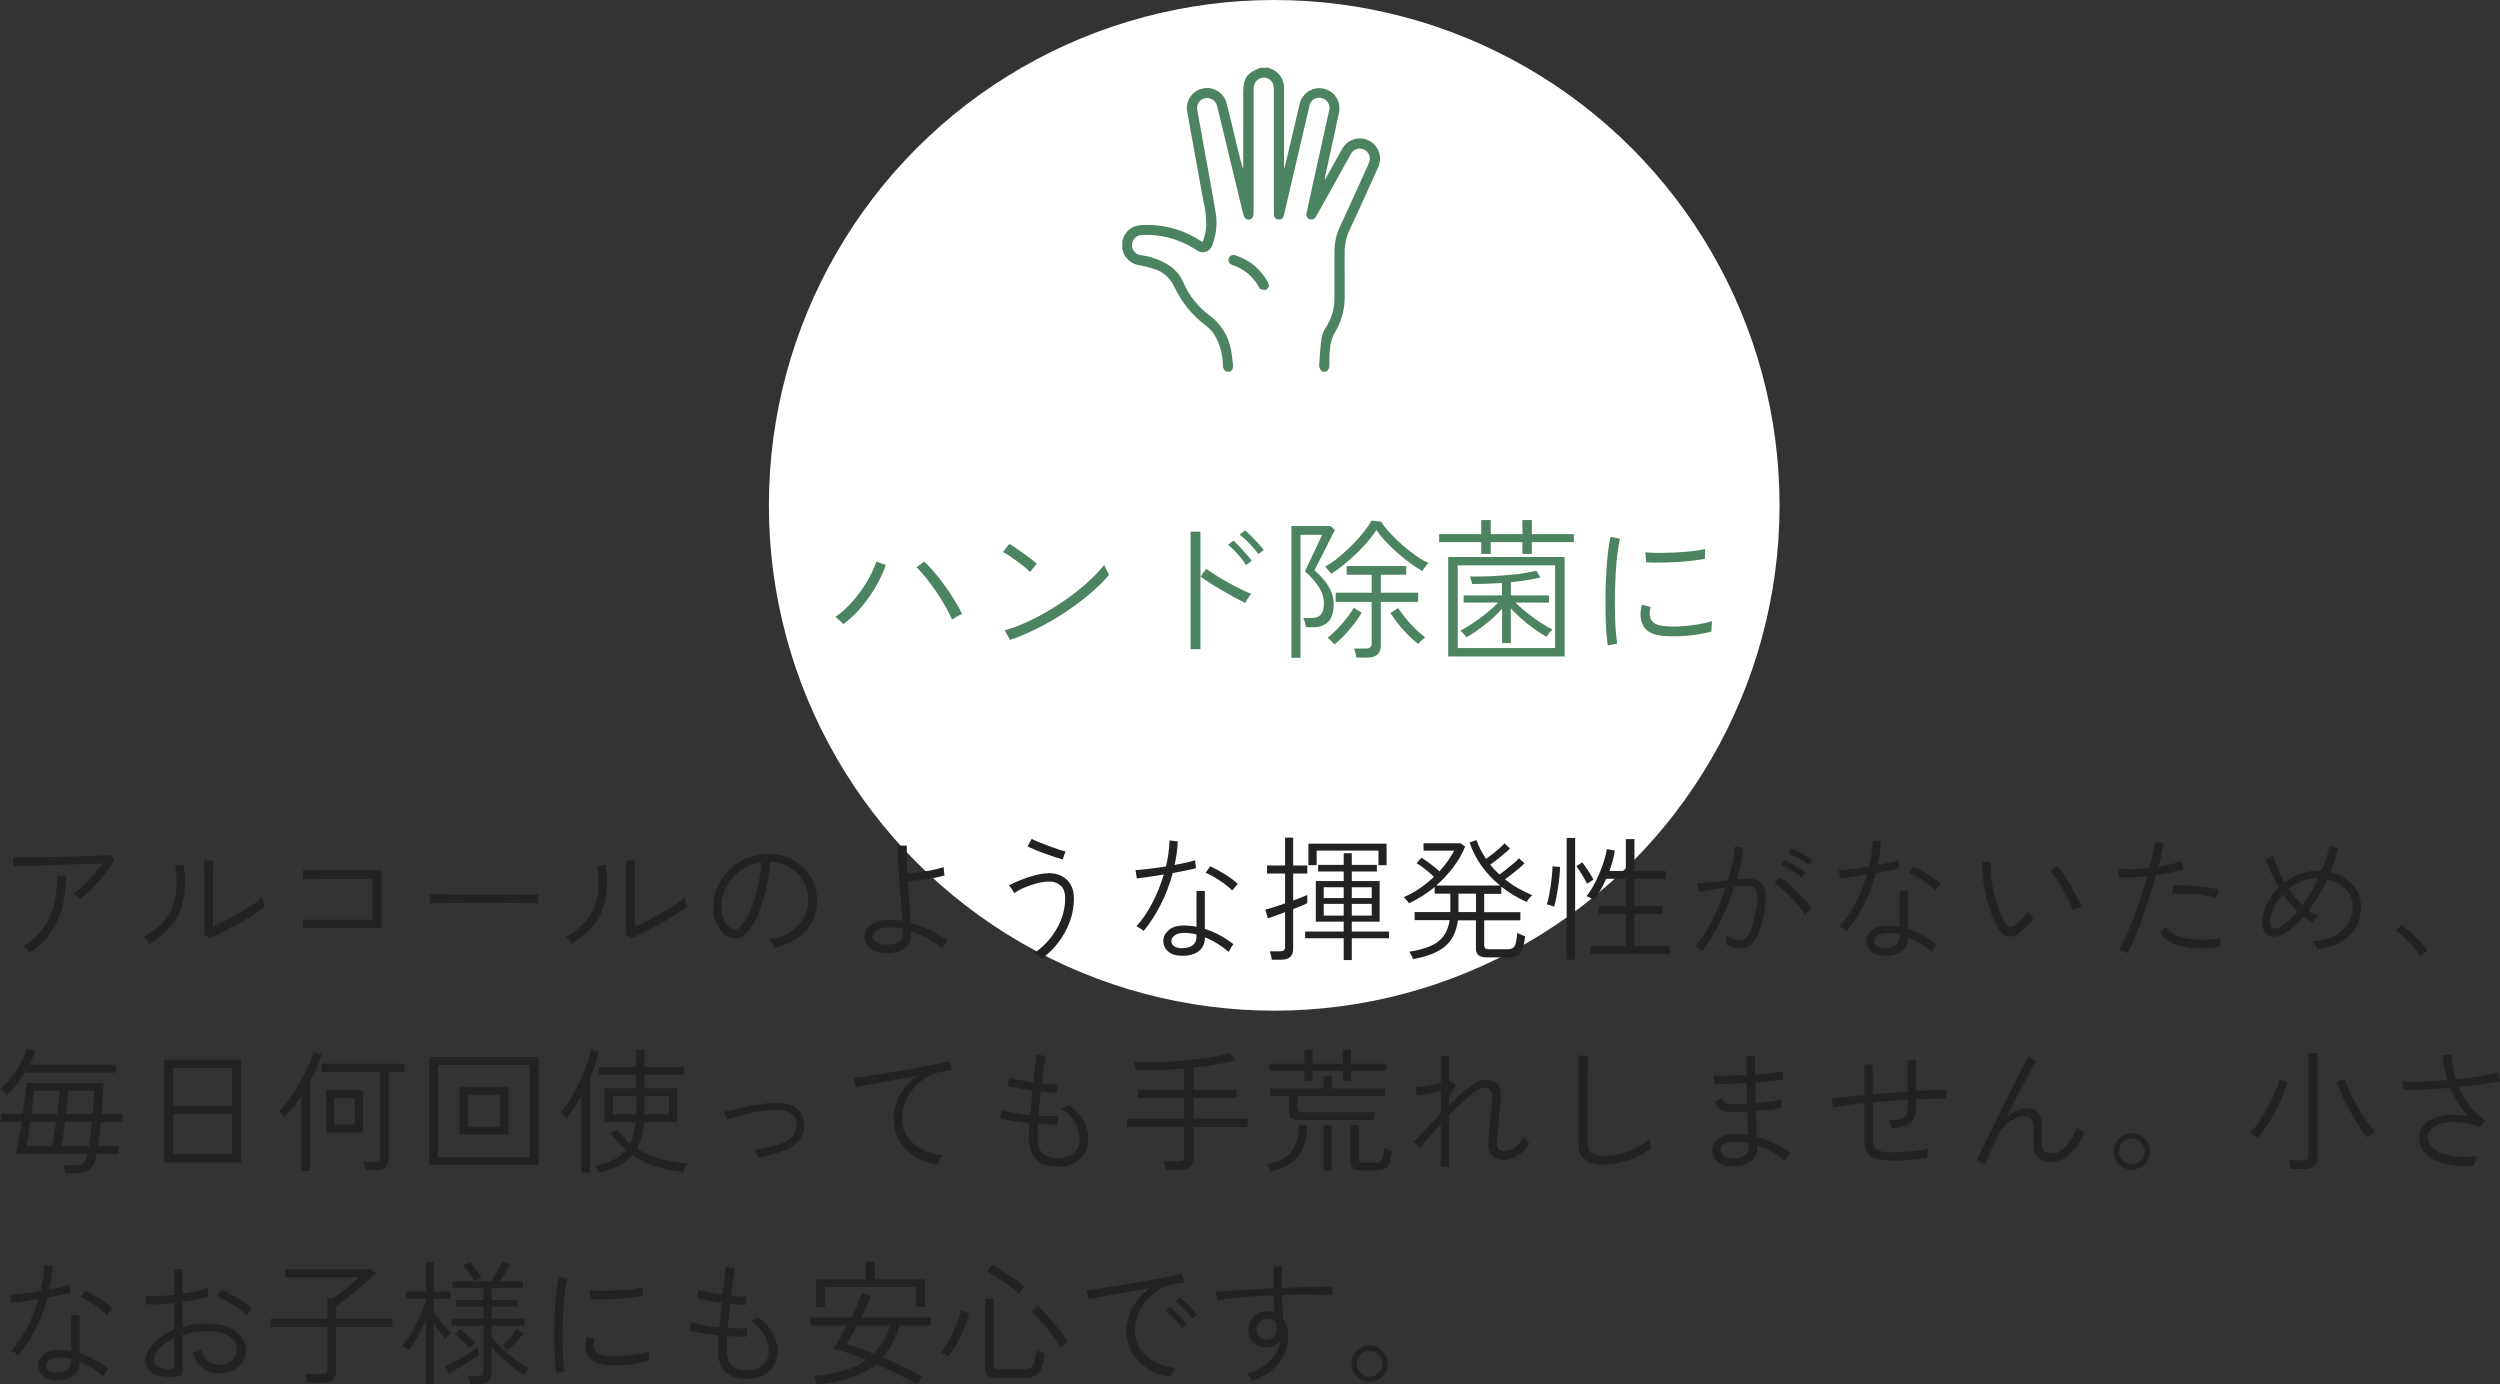 <svg xmlns="http://www.w3.org/2000/svg" xmlns:xlink="http://www.w3.org/1999/xlink" id="_&#x30EC;&#x30A4;&#x30E4;&#x30FC;_2" data-name="&#x30EC;&#x30A4;&#x30E4;&#x30FC; 2" viewBox="0 0 296.83 164.37"><rect x="0" y="0" width="296.83" height="164.37" fill="#333333" stroke="none"/><defs><style>      .cls-1, .cls-2, .cls-3 {        fill: none;      }      .cls-2 {        isolation: isolate;      }      .cls-4 {        fill: #fff;      }      .cls-5 {        fill: #222;      }      .cls-6 {        fill: #4c8361;      }      .cls-3 {        clip-path: url(#clippath);      }    </style><clipPath id="clippath"><rect class="cls-1" x="133.25" y="8" width="30.61" height="36.12"></rect></clipPath></defs><g id="right3"><circle id="_&#x6955;&#x5186;&#x5F62;_300" data-name="&#x6955;&#x5186;&#x5F62; 300" class="cls-4" cx="151.29" cy="60" r="60"></circle><g class="cls-3"><g id="_&#x30B0;&#x30EB;&#x30FC;&#x30D7;_1754" data-name="&#x30B0;&#x30EB;&#x30FC;&#x30D7; 1754"><path id="_&#x30D1;&#x30B9;_17027" data-name="&#x30D1;&#x30B9; 17027" class="cls-6" d="m150.44,8c.16.06.33.11.49.17.98.39,1.6,1.37,1.53,2.43v9.3h.07c.17-.71.34-1.43.51-2.16.42-1.8.84-3.61,1.27-5.41.25-1.1,1.23-1.87,2.35-1.86,1.11,0,2.08.76,2.31,1.85.08.37.08.75,0,1.11-.54,2.55-1.1,5.09-1.66,7.64-.03.09-.02.19,0,.28.14-.25.29-.5.43-.76.53-.95,1.06-1.91,1.59-2.86.6-1.16,2.02-1.63,3.19-1.05,1.17.59,1.66,2,1.11,3.19-1.11,2.48-2.24,4.96-3.39,7.43-.4.84-.6,1.76-.59,2.69.02,1.67-.01,3.34.01,5.01.05,1.64-.39,3.26-1.27,4.65-.28.57-.44,1.18-.48,1.81-.07.61-.09,1.22-.07,1.83.04.33-.11.65-.38.84h-.42c-.29-.17-.45-.5-.41-.83.08-1.05.13-2.11.28-3.15.09-.46.26-.9.53-1.29.65-1.01,1-2.19,1-3.4,0-1.86.01-3.72,0-5.57,0-1.05.22-2.08.68-3.03,1.12-2.4,2.2-4.82,3.3-7.24.07-.15.13-.3.18-.46.16-.59-.15-1.21-.72-1.44-.58-.22-1.23.03-1.5.58-.56.99-1.11,1.99-1.66,2.99-.78,1.4-1.55,2.79-2.33,4.18-.05.08-.09.17-.14.25-.13.28-.45.41-.74.3-.3-.09-.47-.41-.38-.71.14-.7.3-1.4.45-2.1.73-3.33,1.47-6.67,2.21-10,.22-.63-.11-1.32-.75-1.54s-1.32.11-1.54.75c-.03.09-.05.19-.06.29-.99,4.24-1.98,8.48-2.97,12.72-.02.12-.06.23-.11.33-.11.23-.37.36-.62.3-.26-.03-.46-.24-.48-.5-.01-.14-.02-.28-.01-.42v-14.42c0-.24-.02-.47-.08-.7-.17-.51-.66-.84-1.2-.8-.54.05-.99.45-1.09.99-.03.21-.04.42-.04.63v14.32c0,.61-.16.88-.55.91-.36.03-.57-.18-.71-.76-1-4.16-2-8.33-3.01-12.49-.02-.1-.05-.21-.08-.31-.17-.6-.78-.97-1.39-.85-.64.11-1.06.72-.95,1.36,0,0,0,.02,0,.03.48,2.69.98,5.38,1.46,8.07.26,1.44.54,2.89.76,4.34.17,1.28,0,2.58-.48,3.77-.25.6-.94.88-1.54.63-.09-.04-.18-.09-.26-.15-1.08-.72-2.27-1.24-3.53-1.54-.95-.23-1.93-.32-2.9-.27-.67-.03-1.23.49-1.26,1.15-.03.67.49,1.23,1.15,1.26,1.08.15,2.13.51,3.06,1.08.83.48,1.48,1.21,1.87,2.09.67,1.59,1.77,2.97,3.16,3.99,1.33.99,2.24,2.46,2.52,4.09.12.56.15,1.14.23,1.71.07.34-.07.69-.36.88h-.42c-.28-.18-.44-.49-.42-.83-.01-1.23-.34-2.43-.95-3.49-.26-.42-.58-.79-.97-1.1-1.7-1.25-3.05-2.92-3.92-4.84-.5-.99-1.4-1.72-2.47-2-.54-.18-1.1-.32-1.66-.41-1.21-.2-2.08-1.29-2-2.51.05-1.19.99-2.15,2.17-2.24,2.49-.18,4.97.46,7.07,1.81l.27.17s.04.01.06.01c.25-.63.4-1.29.43-1.97,0-1.06-.13-2.11-.39-3.14-.62-3.47-1.26-6.93-1.88-10.39-.21-1.3.67-2.53,1.98-2.74,1.21-.2,2.36.55,2.69,1.72.47,1.82.89,3.65,1.33,5.47.19.8.39,1.61.66,2.41v-9.04c0-1.76.41-2.37,2.02-2.99h.77Z"></path><path id="_&#x30D1;&#x30B9;_17028" data-name="&#x30D1;&#x30B9; 17028" class="cls-6" d="m150.7,33.99c-.13.13-.25.38-.44.43-.22.02-.44-.03-.64-.13-.07-.02-.11-.15-.16-.23-.66-1.22-1.77-2.14-3.09-2.58-.47-.16-.65-.57-.42-.93.14-.24.45-.35.71-.24,1.69.52,3.11,1.7,3.91,3.28.05.13.09.26.12.4"></path></g></g><g id="_&#x30CF;&#x30F3;&#x30C9;&#x9664;&#x83CC;&#x306B;" data-name="&#x30CF;&#x30F3;&#x30C9;&#x9664;&#x83CC;&#x306B;" class="cls-2"><g class="cls-2"><path class="cls-6" d="m100.14,74.11c-.05-.06-.14-.15-.26-.26-.13-.11-.25-.23-.39-.35-.13-.12-.23-.2-.31-.25.76-.52,1.46-1.15,2.11-1.91.65-.76,1.22-1.54,1.7-2.37.48-.82.83-1.59,1.06-2.29l1.13.41c-.3.85-.7,1.71-1.2,2.57-.5.86-1.07,1.67-1.72,2.44-.65.77-1.36,1.44-2.14,2.02Zm12.89-.56c-.19-.46-.45-.97-.77-1.54-.32-.57-.69-1.15-1.09-1.74-.4-.59-.81-1.14-1.21-1.65-.41-.51-.79-.93-1.13-1.27l.9-.68c.38.36.79.79,1.22,1.29.43.5.84,1.03,1.25,1.6.41.57.79,1.14,1.13,1.71.35.57.65,1.11.9,1.61-.06.02-.17.08-.33.17-.16.09-.32.18-.49.28-.16.1-.29.17-.37.22Z"></path><path class="cls-6" d="m122.3,67.92c-.12-.13-.32-.31-.59-.54-.28-.23-.58-.47-.92-.72-.34-.25-.66-.48-.96-.68-.31-.2-.56-.35-.75-.43l.76-.97c.2.11.46.27.77.49.31.22.64.44.97.68.34.24.64.47.92.68.28.22.47.38.59.5l-.79.99Zm-2.38,8.05l-.63-1.13c.85-.24,1.74-.57,2.65-.99.92-.42,1.83-.9,2.73-1.44.9-.54,1.76-1.11,2.57-1.72.82-.61,1.55-1.22,2.21-1.84.66-.62,1.21-1.22,1.66-1.78.02.06.07.17.15.34.08.17.16.33.25.5s.15.27.17.33c-.56.7-1.29,1.42-2.18,2.18-.89.76-1.87,1.49-2.93,2.21-1.07.71-2.18,1.36-3.32,1.94-1.15.58-2.26,1.05-3.34,1.41Z"></path><path class="cls-6" d="m141.36,77.08v-13.95h1.17v13.95h-1.17Zm6.48-5.49c-.35-.17-.76-.38-1.24-.64-.48-.26-.98-.54-1.49-.84-.52-.3-1-.6-1.45-.89-.45-.29-.82-.55-1.11-.76l.67-.92c.3.22.67.46,1.12.75.44.28.92.57,1.43.85.51.29,1.01.55,1.49.79.49.24.92.43,1.29.58-.05.05-.12.15-.23.3-.1.15-.2.3-.29.45-.09.15-.15.26-.19.33Zm.11-4.5c-.16-.25-.36-.53-.61-.84s-.51-.6-.78-.88-.52-.51-.75-.69l.63-.49c.2.17.45.4.73.7.28.3.56.61.83.92.27.31.48.57.62.77l-.67.5Zm1.46-1.28c-.16-.24-.37-.51-.63-.81s-.54-.58-.82-.85c-.28-.27-.54-.49-.77-.66l.61-.52c.2.16.45.38.75.67.29.29.58.59.86.9.28.31.5.56.64.76l-.65.5Z"></path><path class="cls-6" d="m153.33,78.08v-15.62h4.64l.52.45c-.02.07-.12.27-.29.59s-.36.71-.58,1.16c-.22.45-.45.9-.67,1.34-.23.44-.43.83-.59,1.14-.17.32-.26.51-.29.57.37.32.73.69,1.08,1.1s.64.85.86,1.34c.23.49.34,1.01.34,1.58,0,.98-.22,1.69-.66,2.11s-1.01.63-1.72.63h-.92c-.01-.18-.05-.38-.12-.59s-.13-.38-.19-.5h1.04c.42,0,.76-.13,1.02-.38.26-.25.39-.71.39-1.37,0-.7-.22-1.36-.65-2-.43-.64-.97-1.24-1.6-1.8.02-.04.1-.2.23-.49.13-.29.3-.64.5-1.04.2-.41.39-.82.58-1.23.19-.41.36-.77.49-1.06.14-.29.21-.46.23-.51h-2.56v14.6h-1.1Zm4.72-9.97s-.09-.13-.2-.25-.21-.24-.31-.36c-.1-.12-.17-.2-.21-.23.52-.28,1.06-.64,1.62-1.11s1.11-.96,1.63-1.49.98-1.05,1.38-1.56.69-.94.88-1.3l1.15.14c.23.37.56.8,1.01,1.29.44.49.94.97,1.48,1.45.55.48,1.09.91,1.65,1.3.55.38,1.04.67,1.48.85-.05.04-.13.12-.24.26-.11.14-.22.28-.31.41-.1.14-.16.24-.18.3-.5-.29-1.02-.63-1.56-1.03-.53-.4-1.05-.82-1.56-1.28s-.96-.91-1.37-1.35c-.41-.44-.73-.85-.97-1.22-.25.41-.58.86-1,1.34-.41.49-.87.97-1.37,1.45-.5.48-1.01.93-1.52,1.35-.52.42-1.01.77-1.48,1.04Zm.4,8.39c-.05-.06-.13-.14-.24-.25-.11-.11-.23-.22-.34-.32-.11-.11-.2-.17-.26-.2.4-.3.79-.66,1.2-1.08.4-.42.77-.85,1.12-1.3.34-.44.61-.84.82-1.19l.92.59c-.26.46-.58.92-.94,1.38s-.74.9-1.12,1.31c-.39.41-.77.76-1.14,1.06Zm2.59,1.58c-.01-.16-.05-.34-.11-.57-.06-.22-.11-.39-.16-.51h1.39c.25,0,.43-.05.54-.14s.16-.26.16-.49v-4.91h-4.27v-1.08h4.27v-2.14h-2.97v-1.03h7.07v1.03h-3.01v2.14h4.43v1.08h-4.43v5.18c0,.96-.54,1.44-1.62,1.44h-1.3Zm7.34-1.62c-.37-.29-.76-.63-1.16-1.03-.4-.4-.79-.83-1.16-1.29-.37-.46-.7-.92-.97-1.36l.92-.59c.22.35.5.74.85,1.17.35.43.73.85,1.14,1.26.41.41.82.76,1.21,1.04-.05.04-.13.11-.24.22-.11.11-.23.22-.34.32-.11.11-.2.19-.24.25Z"></path><path class="cls-6" d="m175.87,65.77v-1.4h-5v-.95h5v-1.67h1.13v1.67h3.76v-1.67h1.12v1.67h4.99v.95h-4.99v1.4h-1.12v-1.4h-3.76v1.4h-1.13Zm-3.92,12.17v-11.81h13.82v11.81h-13.82Zm1.13-.99h11.56v-9.83h-11.56v9.83Zm5.27-.59v-4.09c-.55.62-1.21,1.24-1.98,1.85-.77.61-1.52,1.13-2.25,1.55-.02-.05-.09-.13-.19-.24-.1-.11-.2-.23-.31-.34-.1-.11-.18-.19-.23-.22.47-.23.98-.53,1.53-.9.55-.37,1.09-.77,1.62-1.21.53-.43.97-.83,1.33-1.21h-4.09v-.86h4.55v-1.48c-.59.05-1.18.08-1.77.1-.59.02-1.19.03-1.77.03,0-.05-.02-.13-.06-.26-.04-.13-.08-.25-.12-.39s-.06-.22-.07-.25c.9.02,1.83.01,2.79-.04s1.88-.13,2.76-.23,1.66-.25,2.33-.41l.47.81c-.52.12-1.07.23-1.66.32-.59.1-1.2.17-1.84.23v1.57h4.52v.86h-3.98c.37.37.81.76,1.32,1.17.51.41,1.04.79,1.58,1.15s1.04.65,1.49.88c-.05.04-.12.12-.23.24-.1.13-.2.25-.3.37s-.16.2-.18.25c-.73-.42-1.48-.93-2.24-1.54-.76-.61-1.42-1.22-1.99-1.84v4.12h-1.06Z"></path><path class="cls-6" d="m190.9,76.63c-.07-.43-.13-.98-.18-1.65s-.08-1.4-.09-2.21c-.01-.8,0-1.63,0-2.49.02-.86.05-1.7.1-2.51.05-.82.11-1.57.2-2.27.08-.7.18-1.28.29-1.76l1.12.23c-.11.43-.2.98-.29,1.66s-.15,1.41-.2,2.21c-.05.8-.08,1.62-.1,2.46s-.02,1.65,0,2.43c.01.78.04,1.49.09,2.13.05.64.11,1.16.18,1.56l-1.12.22Zm6.53-1.13c-.62-.06-1.14-.2-1.54-.42-.4-.22-.69-.54-.85-.95-.31-.6-.34-1.38-.09-2.34l1.04.29c-.1.32-.14.61-.12.86s.08.48.19.68c.25.41.77.65,1.57.72.55.06,1.18.07,1.87.03.7-.04,1.38-.12,2.06-.23.68-.11,1.25-.24,1.72-.4-.01.06-.02.18-.04.35-.01.17-.02.35-.03.52,0,.17,0,.3,0,.37-.96.26-1.96.43-3,.51s-1.96.08-2.78,0Zm-1.98-8.73l-.09-1.19c.43.05.95.07,1.57.07s1.26-.02,1.94-.05,1.33-.09,1.96-.15c.63-.07,1.17-.15,1.63-.26l-.04,1.17c-.46.08-.99.16-1.61.23-.62.07-1.25.12-1.91.15-.65.04-1.28.06-1.89.06s-1.12,0-1.56-.03Z"></path></g></g><g><path class="cls-5" d="m9.5,106.77c-.07-.12-.19-.25-.34-.38s-.3-.25-.42-.32c.36-.25.75-.57,1.18-.97s.83-.83,1.23-1.28c.4-.45.74-.88,1.03-1.29-.42.01-.94.02-1.56.04-.62.02-1.3.04-2.02.06-.73.03-1.46.05-2.19.07-.74.02-1.43.04-2.1.06-.66.02-1.23.04-1.71.06s-.83.03-1.04.04l-.03-1.09c.3.01.75.02,1.36.02s1.3,0,2.09-.02c.78-.01,1.59-.03,2.43-.05.84-.02,1.64-.04,2.4-.06.76-.02,1.43-.04,1.99-.07.56-.03.96-.06,1.18-.09l.64.51c-.2.38-.47.8-.79,1.24-.33.44-.68.89-1.06,1.33-.38.44-.77.85-1.16,1.23-.39.38-.75.7-1.1.95Zm-5.95,6.37c-.07-.12-.18-.25-.33-.41-.14-.15-.29-.28-.44-.38,1.43-.89,2.46-2.03,3.09-3.44.63-1.41.93-3.06.91-4.94h1.06c0,2.07-.35,3.87-1.05,5.4-.7,1.53-1.78,2.79-3.24,3.77Z"></path><path class="cls-5" d="m17.79,112.05c-.03-.05-.1-.14-.19-.25-.1-.11-.19-.22-.3-.34-.1-.11-.18-.19-.25-.23,1.15-.62,2.03-1.34,2.65-2.17.61-.83,1-1.76,1.16-2.81.16-1.05.14-2.2-.05-3.46l.99-.1c.33,2.11.19,3.93-.42,5.46s-1.81,2.82-3.59,3.89Zm7.02-.67l-.58-.46c.01-.16.02-.44.02-.84,0-.4,0-.85,0-1.35v-2.67c0-.39,0-.83,0-1.32,0-.48,0-.96,0-1.42s0-.84-.02-1.14h1.07c0,.16,0,.4,0,.71,0,.31-.01.66-.02,1.05,0,.38,0,.76,0,1.13v4.97c.45-.19.96-.44,1.53-.74.57-.3,1.14-.62,1.72-.96.58-.34,1.1-.67,1.57-.98.47-.31.82-.59,1.06-.82,0,.07.02.19.06.36.04.17.08.32.13.47s.08.25.09.29c-.28.23-.63.49-1.06.77-.43.28-.89.56-1.4.86-.51.29-1.02.58-1.53.85s-.99.52-1.45.74c-.45.22-.85.39-1.18.52Z"></path><path class="cls-5" d="m36.01,110.26l-.03-1.06c.06,0,.29,0,.68,0,.39,0,.88,0,1.46,0h3.75c.6,0,1.12,0,1.54,0,.43,0,.69,0,.8,0v-4.83h-1.79c-.48,0-.99,0-1.54,0-.55,0-1.1,0-1.66,0s-1.06,0-1.53,0-.85.01-1.16.02-.49,0-.54,0l-.03-1.06c.07,0,.29,0,.64,0s.8,0,1.34,0h5.36c.54,0,.98,0,1.34,0s.56,0,.64,0v6.85h-2.18c-.54,0-1.12,0-1.74,0s-1.23,0-1.82,0-1.15,0-1.66,0-.93.01-1.26.02c-.33,0-.53,0-.59,0Z"></path><path class="cls-5" d="m51.01,107.25v-1.04c.37,0,.9,0,1.58,0,.68,0,1.45.01,2.3.02s1.73,0,2.64,0h2.62c.84,0,1.59,0,2.26,0,.66,0,1.16-.01,1.5-.02v1.04c-.35-.01-.86-.02-1.51-.02-.66,0-1.4-.01-2.22-.02-.83,0-1.69,0-2.58,0s-1.76,0-2.61,0c-.85,0-1.62.01-2.31.02s-1.25.01-1.68.02Z"></path><path class="cls-5" d="m67.89,112.05c-.03-.05-.1-.14-.19-.25-.1-.11-.19-.22-.3-.34-.1-.11-.18-.19-.25-.23,1.15-.62,2.03-1.34,2.65-2.17.61-.83,1-1.76,1.16-2.81.16-1.05.14-2.2-.05-3.46l.99-.1c.33,2.11.19,3.93-.42,5.46s-1.81,2.82-3.59,3.89Zm7.02-.67l-.58-.46c.01-.16.02-.44.02-.84,0-.4,0-.85,0-1.35v-2.67c0-.39,0-.83,0-1.32,0-.48,0-.96,0-1.42s0-.84-.02-1.14h1.07c0,.16,0,.4,0,.71,0,.31-.01.66-.02,1.05,0,.38,0,.76,0,1.13v4.97c.45-.19.96-.44,1.53-.74.57-.3,1.14-.62,1.72-.96.58-.34,1.1-.67,1.57-.98.47-.31.82-.59,1.06-.82,0,.07.02.19.06.36.04.17.08.32.13.47s.08.25.09.29c-.28.23-.63.49-1.06.77-.43.28-.89.56-1.4.86-.51.29-1.02.58-1.53.85s-.99.52-1.45.74c-.45.22-.85.39-1.18.52Z"></path><path class="cls-5" d="m91.93,112.52c-.04-.14-.13-.31-.26-.51-.13-.2-.25-.36-.35-.46.93-.14,1.73-.42,2.42-.85.68-.43,1.22-.95,1.6-1.57s.59-1.28.62-1.98c.03-.66-.06-1.28-.26-1.85-.21-.57-.51-1.07-.91-1.5-.4-.43-.87-.78-1.41-1.03-.54-.26-1.12-.4-1.74-.43h-.22c-.06,1.09-.22,2.17-.46,3.25-.25,1.08-.56,2.07-.95,2.97-.39.9-.85,1.65-1.38,2.23-.31.34-.63.55-.98.62-.34.07-.7.03-1.07-.12-.36-.15-.69-.41-.99-.77-.3-.36-.53-.8-.7-1.32s-.23-1.08-.2-1.69c.04-.91.25-1.74.63-2.5.38-.76.89-1.42,1.53-1.98.64-.56,1.37-.99,2.2-1.28s1.71-.41,2.65-.36c.71.03,1.4.2,2.05.5.65.3,1.23.7,1.74,1.22.51.51.9,1.12,1.17,1.82s.39,1.47.34,2.31c-.06,1.31-.54,2.44-1.42,3.38-.88.94-2.09,1.58-3.64,1.94Zm-5.06-2.26c.14.06.3.09.48.09.18,0,.36-.1.54-.3.45-.48.85-1.12,1.2-1.93.35-.81.64-1.7.86-2.7.22-.99.37-2.01.43-3.04-.89.13-1.67.43-2.37.92s-1.25,1.09-1.66,1.82c-.41.73-.64,1.53-.7,2.41-.03.67.08,1.25.33,1.74.25.49.54.81.87.98Z"></path><path class="cls-5" d="m105.06,113.16c-.54-.02-1-.13-1.36-.32-.36-.19-.63-.43-.82-.73-.18-.29-.27-.6-.27-.92.01-.35.13-.68.36-.98.23-.3.57-.55,1.02-.74.45-.19.99-.28,1.63-.27.25,0,.49.01.74.04.25.03.5.06.75.1-.03-.67-.08-1.41-.14-2.22-.06-.81-.12-1.63-.18-2.47-.06-.84-.11-1.63-.14-2.37-.04-.74-.06-1.37-.06-1.88h1.07c-.01.43,0,.93,0,1.5s.04,1.17.07,1.8c.42-.02.89-.07,1.42-.14.53-.07,1.05-.16,1.57-.26.52-.11.96-.22,1.32-.34,0,.04,0,.14.02.28s.03.29.05.43.03.24.04.28c-.36.11-.81.21-1.34.3-.53.1-1.07.18-1.62.24s-1.01.11-1.41.14c.05.9.11,1.78.18,2.66s.12,1.64.16,2.29c.79.22,1.56.52,2.33.89.76.37,1.46.78,2.09,1.22-.05.03-.13.11-.23.25-.1.13-.2.26-.29.39-.09.13-.15.22-.17.27-.57-.47-1.16-.87-1.78-1.22-.62-.34-1.26-.62-1.9-.83,0,.1,0,.18,0,.26s0,.14,0,.21c0,.63-.26,1.15-.78,1.57-.52.42-1.31.61-2.35.58Zm.02-.99c.61.02,1.11-.06,1.5-.26s.59-.5.59-.91c0-.11,0-.22,0-.34s0-.25,0-.38c-.28-.05-.55-.1-.82-.13-.27-.03-.54-.05-.81-.05-.63,0-1.11.11-1.43.33-.33.22-.49.47-.49.74-.01.23.11.45.35.66.25.2.62.31,1.12.34Z"></path><path class="cls-5" d="m123.71,113.8c-.11-.11-.26-.22-.46-.34-.2-.12-.38-.21-.53-.25.7-.46,1.34-1.03,1.9-1.71.56-.68,1.02-1.44,1.35-2.26.34-.83.5-1.68.5-2.57,0-.69-.18-1.2-.54-1.52s-.79-.48-1.29-.48c-.45,0-.94.06-1.46.19s-1.03.3-1.52.51-.9.44-1.24.69c-.04-.12-.13-.28-.27-.48s-.26-.35-.37-.45c.42-.22.9-.45,1.46-.67.55-.22,1.13-.41,1.73-.56.6-.15,1.16-.22,1.68-.22s1,.11,1.43.34.78.57,1.04,1.01c.26.44.39.99.39,1.64,0,.96-.17,1.89-.5,2.78-.34.9-.79,1.72-1.36,2.46s-1.22,1.38-1.94,1.89Zm2.46-11.76c-.2-.05-.49-.14-.87-.26-.38-.12-.79-.26-1.22-.42-.44-.16-.85-.32-1.22-.48-.38-.16-.66-.29-.86-.4l.5-.88c.17.1.43.22.78.36.35.14.73.29,1.14.45.42.15.81.29,1.19.42.38.12.68.21.9.26l-.34.96Z"></path><path class="cls-5" d="m135.79,110.52s-.12-.09-.24-.17c-.12-.08-.23-.16-.35-.23-.12-.07-.21-.12-.27-.14.68-.75,1.31-1.66,1.87-2.74.57-1.08,1.02-2.21,1.38-3.41-.65.11-1.26.2-1.84.29s-1.03.14-1.36.18l-.16-.99c.41-.02.94-.07,1.59-.15.66-.08,1.33-.17,2.02-.28.26-1.03.4-2.06.43-3.09l.98.11c-.04.94-.17,1.87-.38,2.8.47-.08.92-.18,1.34-.27.43-.1.79-.19,1.09-.29l.11.94c-.33.09-.74.18-1.22.28-.49.1-1,.2-1.54.3-.35,1.31-.82,2.56-1.42,3.73-.59,1.17-1.27,2.22-2.02,3.14Zm4.48,2.96c-.7-.01-1.24-.19-1.61-.54-.37-.35-.55-.77-.54-1.26.01-.47.23-.89.66-1.26.43-.37,1.06-.55,1.9-.54.23.01.47.03.7.05s.46.06.68.11v-4.26h.99v4.51c.63.2,1.23.46,1.82.78.58.32,1.11.67,1.58,1.04-.1.11-.2.25-.31.44-.11.19-.19.34-.25.47-.42-.35-.86-.68-1.34-.98-.48-.3-.98-.56-1.49-.76v.05c0,.69-.25,1.23-.74,1.61s-1.18.56-2.04.54Zm.06-.9c.54,0,.97-.11,1.27-.34.3-.22.46-.56.46-1.01v-.27c-.46-.13-.93-.19-1.42-.19-.49-.01-.87.08-1.14.27-.27.19-.41.41-.42.66-.01.27.09.48.31.64.22.16.54.24.95.24Zm5.97-6.83c-.21-.26-.51-.52-.9-.8-.38-.28-.78-.54-1.18-.78-.41-.24-.76-.42-1.07-.54l.53-.77c.23.1.5.23.81.39.3.17.61.35.93.54.31.2.61.4.88.6s.49.39.66.56l-.66.78Z"></path><path class="cls-5" d="m151,113.94c-.01-.14-.04-.31-.1-.52-.05-.21-.1-.37-.14-.47h1.22c.21,0,.37-.04.46-.12.1-.08.14-.22.14-.42v-4.11c-.45.17-.86.32-1.24.46-.38.13-.65.23-.81.28l-.29-1.04c.26-.06.59-.16,1.02-.3.42-.13.86-.28,1.32-.44v-3.54h-2.14v-.96h2.14v-3.31h.96v3.31h1.68v.96h-1.68v3.2c.36-.13.69-.25.98-.37.29-.12.53-.21.7-.29v.98c-.15.07-.38.17-.68.3-.3.12-.64.26-1,.41v4.7c0,.86-.48,1.3-1.44,1.3h-1.1Zm8.54.05v-2.59h-4.58v-.8h4.58v-1.17h-3.31v-4.82h3.31v-1.14h-3.04v-.78h3.04v-1.39h.96v1.39h2.98v.78h-2.98v1.14h3.31v4.82h-3.31v1.17h4.42v.8h-4.42v2.59h-.96Zm-4.19-11.26v-2.56h9.28v2.56h-.96v-1.74h-7.34v1.74h-.98Zm1.82,3.9h2.37v-1.28h-2.37v1.28Zm0,2.08h2.37v-1.39h-2.37v1.39Zm3.33-2.08h2.37v-1.28h-2.37v1.28Zm0,2.08h2.37v-1.39h-2.37v1.39Z"></path><path class="cls-5" d="m167.76,113.86c-.03-.12-.09-.26-.18-.43-.09-.17-.18-.31-.26-.43.98-.15,1.81-.37,2.47-.65.67-.28,1.19-.67,1.58-1.17.38-.5.63-1.14.75-1.93h-4.16v-.96h4.24v-2.18h-1.86v-.8c-.47.4-.96.75-1.48,1.08-.52.33-1.04.61-1.56.86-.02-.04-.08-.12-.17-.22-.09-.11-.18-.21-.27-.32-.09-.11-.16-.17-.2-.19.63-.26,1.25-.6,1.87-1.02s1.19-.89,1.73-1.39c-.3-.29-.64-.58-1.02-.89-.38-.3-.73-.55-1.05-.74l.59-.64c.32.2.68.45,1.08.75.4.3.75.59,1.05.86.76-.84,1.34-1.66,1.74-2.45h-3.63v-.88h4.38l.56.38c-.33.84-.8,1.66-1.4,2.46-.6.79-1.28,1.52-2.04,2.18h7.58c-1.72-1.41-2.92-3.11-3.62-5.1l.82-.3c.14.38.3.76.49,1.13.19.37.4.73.65,1.1.23-.16.5-.35.78-.58.29-.22.56-.45.82-.68.26-.23.46-.42.6-.58l.64.62c-.19.19-.43.41-.71.64-.28.23-.57.47-.86.7s-.55.42-.78.58c.17.2.34.4.52.59.18.19.37.38.57.58.25-.17.52-.38.83-.62.31-.24.6-.48.88-.72.28-.24.49-.44.62-.6l.66.61c-.18.18-.41.39-.69.62-.28.23-.56.46-.85.69-.29.22-.55.42-.78.59.47.37.97.72,1.51,1.03.54.31,1.11.59,1.72.84-.04.03-.11.1-.22.22-.1.11-.19.23-.28.34-.09.12-.14.2-.16.26-1.13-.52-2.13-1.13-3.01-1.82v.85h-2.03v2.18h4.3v.96h-4.3v2.96c0,.16.04.28.13.36.08.08.25.12.5.12h2c.31,0,.55-.04.72-.12.17-.08.3-.26.38-.54.08-.28.15-.72.21-1.3.12.07.27.15.46.23s.34.15.47.2c-.1.76-.23,1.31-.4,1.67-.17.36-.39.58-.66.68-.27.1-.61.14-1,.14h-2.46c-.46,0-.79-.08-1.01-.25-.21-.17-.32-.44-.32-.82v-3.33h-2.14c-.17,1.34-.68,2.37-1.52,3.09-.84.71-2.12,1.22-3.82,1.52Zm5.41-5.57h2.08v-2.18h-2.08v2.18Z"></path><path class="cls-5" d="m184.52,107.65s-.11-.05-.24-.09c-.13-.04-.25-.08-.38-.12-.12-.04-.21-.06-.25-.06.09-.25.17-.56.25-.95s.15-.81.22-1.25c.06-.44.11-.87.15-1.27.04-.41.06-.75.06-1.04l.9.06c-.01.35-.04.75-.08,1.18-.04.44-.1.88-.17,1.33-.07.45-.14.87-.22,1.26s-.15.71-.24.95Zm1.49,6.29v-14.45h1.01v14.45h-1.01Zm2.42-9.02c-.14-.29-.33-.63-.57-1.03-.24-.4-.47-.74-.7-1.03l.7-.48c.26.35.51.71.76,1.09.25.37.44.7.57.98l-.77.48Zm.43,8.35v-.96h4.19v-3.79h-3.22v-.96h3.22v-3.22h-2.34c-.21.48-.45.94-.7,1.37s-.5.81-.76,1.14c-.04-.03-.13-.08-.25-.15s-.25-.13-.37-.19-.21-.09-.26-.1c.26-.32.51-.71.77-1.16.26-.45.5-.94.72-1.46.22-.52.42-1.03.58-1.55.16-.52.28-.99.35-1.43l.94.18c-.05.4-.14.79-.25,1.2s-.24.81-.39,1.22h1.95v-3.78h1.02v3.78h3.73v.94h-3.73v3.22h3.33v.96h-3.33v3.79h4.19v.96h-9.41Z"></path><path class="cls-5" d="m202.1,112.89s-.11-.09-.22-.17c-.12-.08-.23-.16-.35-.23-.12-.07-.2-.12-.26-.13.44-.48.87-1.08,1.31-1.82.44-.73.85-1.54,1.25-2.42.39-.89.75-1.79,1.06-2.7-.61.07-1.2.15-1.77.24-.57.09-1.03.17-1.37.24,0-.05-.02-.15-.06-.29-.04-.14-.07-.28-.11-.42-.04-.14-.07-.24-.09-.28.41-.03.95-.09,1.62-.17.68-.08,1.36-.16,2.06-.23.21-.73.39-1.43.53-2.1.14-.68.22-1.31.26-1.9l1.01.16c-.04.55-.13,1.15-.26,1.78-.13.63-.29,1.29-.5,1.96.28-.02.54-.04.79-.06s.47-.02.65-.02c.52,0,.95.12,1.3.37.34.25.56.69.65,1.32.09.63.01,1.54-.23,2.73-.27,1.31-.6,2.28-1,2.91-.4.63-.99.94-1.77.94-.3,0-.58-.03-.86-.1s-.55-.2-.82-.39c.02-.15.04-.33.05-.53s0-.37-.02-.5c.5.36,1.02.54,1.55.54.33,0,.61-.1.82-.3.22-.2.41-.52.58-.97.17-.45.33-1.06.5-1.82.16-.74.25-1.33.26-1.77.02-.44-.03-.78-.13-1-.1-.22-.25-.37-.43-.44s-.39-.1-.62-.1c-.2,0-.44,0-.7.02s-.55.03-.86.06c-.32.99-.69,1.97-1.12,2.94-.43.97-.87,1.86-1.34,2.66-.46.81-.92,1.46-1.37,1.98Zm12.19-4.32c-.18-.3-.42-.63-.73-.99-.3-.36-.63-.72-.98-1.08s-.69-.69-1.03-.98c-.34-.3-.65-.53-.91-.7l.72-.67c.29.19.61.44.97.75.36.31.71.64,1.06,1s.68.71.98,1.06c.3.35.53.65.7.9l-.78.72Zm-.35-4.38c-.19-.17-.44-.35-.74-.54-.3-.19-.6-.37-.9-.54-.3-.17-.57-.3-.81-.39l.4-.58c.21.09.48.22.8.4.32.18.64.37.95.56.31.19.56.36.73.5l-.43.59Zm.9-1.47c-.2-.16-.45-.33-.75-.51-.3-.18-.61-.35-.92-.5-.31-.15-.59-.27-.82-.36l.38-.59c.22.07.5.2.82.37.33.17.65.35.96.53.31.18.56.34.74.48l-.42.59Z"></path><path class="cls-5" d="m219.28,110.52s-.12-.09-.24-.17c-.12-.08-.23-.16-.35-.23-.12-.07-.21-.12-.27-.14.68-.75,1.31-1.66,1.87-2.74.57-1.08,1.02-2.21,1.38-3.41-.65.11-1.26.2-1.84.29s-1.03.14-1.36.18l-.16-.99c.41-.02.94-.07,1.59-.15.66-.08,1.33-.17,2.02-.28.26-1.03.4-2.06.43-3.09l.98.11c-.04.94-.17,1.87-.38,2.8.47-.08.92-.18,1.34-.27.43-.1.79-.19,1.09-.29l.11.94c-.33.09-.74.18-1.22.28-.49.1-1,.2-1.54.3-.35,1.31-.82,2.56-1.42,3.73-.59,1.17-1.27,2.22-2.02,3.14Zm4.48,2.96c-.7-.01-1.24-.19-1.61-.54-.37-.35-.55-.77-.54-1.26.01-.47.23-.89.66-1.26.43-.37,1.06-.55,1.9-.54.23.01.47.03.7.05s.46.06.68.11v-4.26h.99v4.51c.63.2,1.23.46,1.82.78.58.32,1.11.67,1.58,1.04-.1.11-.2.25-.31.44-.11.19-.19.34-.25.47-.42-.35-.86-.68-1.34-.98-.48-.3-.98-.56-1.49-.76v.05c0,.69-.25,1.23-.74,1.61s-1.18.56-2.04.54Zm.06-.9c.54,0,.97-.11,1.27-.34.3-.22.46-.56.46-1.01v-.27c-.46-.13-.93-.19-1.42-.19-.49-.01-.87.08-1.14.27-.27.19-.41.41-.42.66-.01.27.09.48.31.64.22.16.54.24.95.24Zm5.97-6.83c-.21-.26-.51-.52-.9-.8-.38-.28-.78-.54-1.18-.78-.41-.24-.76-.42-1.07-.54l.53-.77c.23.1.5.23.81.39.3.17.61.35.93.54.31.2.61.4.88.6s.49.39.66.56l-.66.78Z"></path><path class="cls-5" d="m239.58,110.9c-.25.15-.5.25-.78.29-.27.04-.54,0-.8-.14-.26-.14-.51-.41-.74-.8-.3-.5-.57-1.08-.81-1.73-.24-.65-.45-1.33-.62-2.04-.17-.71-.3-1.42-.38-2.13-.09-.71-.12-1.38-.11-2.01l1.02.02c-.02.75.03,1.56.16,2.43s.32,1.72.58,2.54c.26.82.56,1.54.91,2.14.2.33.41.51.62.55.21.04.41-.01.6-.15.28-.19.57-.46.88-.79.31-.34.53-.64.67-.92.07.14.17.29.3.46.12.17.24.3.34.4-.13.2-.3.43-.51.67-.21.25-.43.47-.66.69-.23.21-.45.38-.66.51Zm6.56-2.8c-.1-.28-.25-.63-.46-1.06-.21-.43-.44-.87-.7-1.34-.26-.47-.53-.91-.8-1.34-.27-.42-.52-.76-.73-1.02l.85-.53c.22.28.48.63.76,1.06.28.43.56.89.85,1.38s.53.94.75,1.38c.22.43.38.79.49,1.06-.17.03-.35.09-.54.16-.19.08-.35.15-.46.24Z"></path><path class="cls-5" d="m252.6,113.19c-.13-.09-.29-.17-.5-.25s-.37-.14-.51-.17c.27-.43.55-.97.84-1.62.29-.65.59-1.37.89-2.16.3-.79.59-1.61.87-2.46.28-.85.54-1.69.76-2.5-.66.07-1.3.12-1.9.14-.61.02-1.11.02-1.52,0l-.03-1.04c.47.05,1.03.07,1.7.06.66-.02,1.33-.06,2.02-.14.15-.6.27-1.16.38-1.69s.17-.99.22-1.4l1.09.14c-.05.37-.13.8-.24,1.28-.11.48-.23.99-.37,1.52.53-.08,1.04-.18,1.51-.3s.88-.23,1.21-.36l.22.98c-.34.13-.8.25-1.37.37-.57.12-1.19.22-1.85.3-.23.84-.49,1.71-.78,2.59-.28.89-.58,1.75-.88,2.59-.3.84-.61,1.62-.9,2.32-.3.7-.58,1.3-.85,1.78Zm10.94-.75c-1.14.17-2.19.21-3.14.13-.95-.08-1.77-.29-2.44-.6-.67-.31-1.17-.73-1.5-1.26l.67-.67c.47.68,1.28,1.14,2.44,1.38,1.16.24,2.54.22,4.14-.07-.05.14-.1.32-.13.54-.03.22-.04.41-.03.54Zm-.43-5.78c-.49-.17-1.05-.3-1.68-.38-.63-.08-1.25-.14-1.87-.16s-1.16-.01-1.63.03l.13-1.04c.35-.02.77-.02,1.24,0,.47.02.97.05,1.48.1.51.05,1,.11,1.48.18.47.07.88.15,1.21.25l-.35,1.04Z"></path><path class="cls-5" d="m275.11,112.73c-.04-.15-.11-.32-.21-.5s-.2-.34-.32-.46c.97-.05,1.81-.26,2.52-.61s1.26-.83,1.65-1.43c.39-.6.58-1.3.58-2.1,0-.84-.28-1.54-.85-2.1s-1.28-.93-2.14-1.11c-.63,1.34-1.37,2.56-2.21,3.65.34.27.7.49,1.09.67-.11.1-.22.23-.34.39-.12.17-.22.31-.28.42-.37-.19-.74-.42-1.09-.69-.76.88-1.48,1.51-2.16,1.9-.49.29-.94.44-1.36.46s-.75-.11-1-.39-.38-.72-.38-1.3c0-.76.18-1.5.53-2.22.35-.73.82-1.37,1.41-1.94-.33-.57-.62-1.13-.88-1.7-.26-.57-.48-1.12-.66-1.64l.91-.42c.12.46.29.96.51,1.5.22.54.5,1.09.83,1.64.56-.42,1.18-.75,1.84-.99.66-.25,1.34-.37,2.03-.37h.26c.09,0,.18,0,.26.02.44-1.03.75-2.03.93-2.99l1.02.29c-.1.47-.22.94-.38,1.42s-.33.95-.54,1.42c.75.17,1.39.45,1.94.85.54.39.96.87,1.26,1.42.3.55.45,1.16.45,1.81,0,1.39-.45,2.53-1.36,3.44-.91.91-2.2,1.46-3.89,1.66Zm-4.22-2.78c.6-.34,1.23-.91,1.89-1.71-.32-.31-.62-.64-.91-.98s-.55-.71-.8-1.08c-.46.49-.82,1.03-1.1,1.62-.27.59-.41,1.16-.41,1.73,0,.38.11.62.32.7.21.09.55,0,1.01-.27Zm2.51-2.51c.34-.47.67-.97.99-1.5.32-.53.61-1.08.88-1.65h-.13c-.62-.01-1.22.1-1.8.33-.58.23-1.11.53-1.58.9.47.7,1.01,1.34,1.63,1.92Z"></path><path class="cls-5" d="m287.38,113.54c-.18-.31-.45-.66-.79-1.05s-.71-.77-1.09-1.14c-.38-.37-.72-.66-1.02-.89l.7-.64c.32.23.68.54,1.07.9.39.37.77.74,1.13,1.12.36.38.63.7.82.97l-.83.72Z"></path><path class="cls-5" d="m.83,129.97s-.1-.11-.22-.19c-.11-.09-.23-.17-.35-.26s-.21-.14-.26-.16c.45-.39.88-.86,1.3-1.38.42-.53.79-1.1,1.13-1.7s.59-1.22.78-1.82l.96.34c-.16.5-.39,1.04-.69,1.62h10.3v.93H2.96c-.3.49-.63.97-.99,1.43-.36.46-.74.87-1.14,1.21Zm6.91,9.33c-.02-.14-.05-.3-.1-.5-.04-.19-.09-.34-.14-.45h1.25c.37,0,.66-.03.86-.1s.36-.19.47-.37c.11-.18.21-.44.28-.78l.03-.11H1.9c.09-.37.19-.91.31-1.6s.24-1.43.34-2.21H.11v-.93h2.58c.11-.76.2-1.46.28-2.12.08-.66.14-1.17.17-1.54h9.15c-.02.46-.05,1.01-.1,1.66-.04.65-.09,1.31-.14,2.01h2.54v.93h-2.62c-.04.51-.09,1.02-.15,1.51s-.12.96-.18,1.38h2.46v.91h-2.62s-.02.09-.02.13c0,.04-.01.09-.02.14-.12.53-.28.95-.48,1.24s-.47.5-.79.62c-.33.12-.74.18-1.26.18h-1.15Zm-4.58-3.22h3.04c.07-.34.15-.77.23-1.28.08-.51.16-1.05.23-1.62h-3.07c-.09.59-.17,1.14-.24,1.66-.07.52-.14.93-.19,1.23Zm.56-3.82h3.07c.06-.54.12-1.06.18-1.54.05-.49.09-.89.11-1.21h-3.02c-.02.3-.06.69-.12,1.18s-.13,1.01-.22,1.57Zm3.55,3.82h3.28c.07-.41.14-.86.2-1.36.06-.5.11-1.01.17-1.54h-3.2c-.07.55-.15,1.09-.22,1.59-.07.51-.15.94-.22,1.3Zm.56-3.82h3.17c.05-.55.09-1.07.12-1.54.03-.47.05-.88.06-1.21h-3.06c-.02.34-.06.75-.11,1.23-.05.48-.11.99-.18,1.52Z"></path><path class="cls-5" d="m19.48,138.01v-12.19h9.15v12.19h-9.15Zm1.07-6.7h7.01v-4.5h-7.01v4.5Zm0,5.71h7.01v-4.74h-7.01v4.74Z"></path><path class="cls-5" d="m35.77,139.05v-8.93c-.33.49-.66.95-.99,1.38-.33.43-.66.81-.99,1.15-.07-.11-.19-.22-.34-.34s-.28-.22-.4-.28c.32-.3.65-.67.99-1.12.34-.45.68-.94,1.02-1.48s.65-1.08.94-1.63c.29-.55.55-1.07.76-1.58s.37-.94.46-1.31l.98.3c-.33,1.04-.81,2.11-1.42,3.22v10.62h-1.01Zm7.6-.14c-.01-.15-.04-.33-.1-.54-.05-.21-.1-.37-.14-.47h1.39c.22,0,.38-.04.48-.13.1-.08.14-.23.14-.43v-10.06h-6.94v-.98h9.81v.98h-1.86v10.34c0,.86-.49,1.3-1.47,1.3h-1.31Zm-4.64-4.45v-5.01h4.38v5.01h-4.38Zm.96-.94h2.46v-3.12h-2.46v3.12Z"></path><path class="cls-5" d="m50.96,138.31v-12.82h12.99v12.82h-12.99Zm1.02-.93h10.94v-10.94h-10.94v10.94Zm2.56-2.67v-5.62h5.82v5.62h-5.82Zm1.01-.93h3.81v-3.74h-3.81v3.74Z"></path><path class="cls-5" d="m69.04,139.21v-9.12c-.29.51-.58.99-.88,1.45-.3.45-.59.86-.88,1.21-.09-.12-.2-.23-.35-.35-.15-.12-.28-.2-.4-.26.29-.3.59-.69.9-1.17.31-.48.62-1.01.92-1.58.3-.58.57-1.16.82-1.74.25-.59.46-1.14.64-1.66.18-.52.29-.97.34-1.33l.96.22c-.11.49-.25,1.01-.44,1.55-.19.54-.4,1.09-.65,1.65v11.14h-.99Zm2.1.03c-.01-.05-.05-.14-.12-.26s-.14-.24-.22-.36c-.07-.12-.13-.19-.18-.22.79-.14,1.5-.35,2.12-.64.62-.29,1.15-.69,1.58-1.22-.67-.54-1.29-1.21-1.84-1.98l.8-.5c.21.33.45.64.71.92.26.28.54.55.82.79.35-.69.58-1.54.67-2.54h-3.71v-4.02h3.76v-1.58h-4.45v-.94h4.45v-2.06h.99v2.06h4.7v.94h-4.7v1.58h3.86v4.02h-3.89c-.11,1.27-.39,2.31-.86,3.14.84.54,1.78.95,2.8,1.23s2.1.46,3.22.54c-.11.11-.21.27-.32.48-.11.21-.18.39-.21.53-1.14-.12-2.22-.34-3.23-.66-1.01-.32-1.95-.77-2.8-1.36-.46.54-1.02.98-1.69,1.3-.67.33-1.42.59-2.26.81Zm1.63-6.94h2.77v-2.16h-2.77v2.16Zm3.76,0h2.88v-2.16h-2.88v2.16Z"></path><path class="cls-5" d="m89.98,137.41c-.04-.14-.1-.29-.18-.46-.07-.17-.15-.31-.24-.43,1.01-.12,1.9-.3,2.66-.54.76-.24,1.34-.56,1.76-.97.42-.41.61-.9.59-1.49-.04-1.25-.99-1.83-2.83-1.76-.34.01-.76.06-1.25.14s-1,.18-1.53.3c-.53.12-1.03.24-1.5.37s-.85.25-1.15.37c-.01-.02-.05-.1-.1-.25s-.12-.29-.18-.43-.11-.23-.13-.25c.31-.07.71-.17,1.22-.28.5-.11,1.03-.23,1.6-.34s1.11-.22,1.65-.3c.53-.08.98-.13,1.34-.14,1.24-.05,2.17.14,2.79.59.62.45.95,1.1.98,1.97.03.76-.18,1.4-.64,1.92-.46.52-1.11.94-1.94,1.26s-1.81.57-2.92.74Z"></path><path class="cls-5" d="m111.33,138.26c-1.01-.12-1.92-.43-2.71-.94-.79-.51-1.42-1.15-1.86-1.94-.45-.78-.67-1.65-.67-2.6,0-.54.1-1.12.3-1.74.2-.61.51-1.21.93-1.79.42-.58.95-1.09,1.6-1.51-.68.12-1.39.24-2.11.38-.73.13-1.42.26-2.1.38-.67.12-1.27.24-1.81.34-.53.11-.96.2-1.26.27l-.27-1.14c.35-.03.83-.09,1.42-.18.6-.09,1.26-.19,2-.3.74-.12,1.49-.24,2.27-.38s1.54-.27,2.27-.41c.74-.14,1.4-.27,2-.39s1.07-.23,1.42-.31l.27,1.07c-.14.01-.31.03-.52.06-.21.03-.45.07-.71.13-.64.1-1.24.31-1.81.66-.57.34-1.06.77-1.49,1.27s-.76,1.07-1,1.68c-.24.61-.36,1.25-.36,1.9,0,.88.22,1.62.66,2.25.44.62,1.02,1.12,1.74,1.48.73.36,1.52.6,2.38.7-.12.14-.23.31-.35.51-.12.2-.2.38-.24.53Z"></path><path class="cls-5" d="m125.57,138.55c-1.1,0-1.94-.29-2.54-.88-.59-.59-.89-1.42-.9-2.51,0-.45.03-1.05.1-1.79-.68-.07-1.34-.17-1.97-.27-.63-.11-1.14-.23-1.52-.37l.18-.98c.34.14.82.27,1.44.38.62.12,1.27.21,1.95.27.04-.46.09-.94.14-1.44s.1-1,.15-1.49c-.59-.08-1.15-.18-1.7-.27-.54-.1-.96-.18-1.23-.26l.16-.99c.25.09.63.18,1.17.28.53.1,1.1.19,1.7.28.08-.69.16-1.33.22-1.92.06-.59.1-1.04.14-1.38l1.09.18c-.06.35-.14.81-.22,1.38-.08.57-.16,1.19-.25,1.86.41.04.77.08,1.1.1.33.03.6.04.8.02l-.14.99c-.19,0-.45-.02-.78-.05-.33-.03-.69-.07-1.07-.11-.05.49-.1.98-.15,1.46-.05.49-.09.96-.14,1.43.47.03.91.05,1.32.05s.75-.01,1.02-.03l-.08,1.01c-.3.01-.65.01-1.06,0-.41-.01-.83-.03-1.26-.06-.01.33-.02.64-.04.92s-.02.53-.02.74c.01.8.21,1.4.58,1.8.38.4.99.6,1.83.6s1.45-.21,1.9-.62.69-1,.69-1.74c0-.63-.19-1.26-.56-1.89-.37-.63-.92-1.17-1.63-1.62.15-.04.31-.11.49-.2.18-.09.31-.17.39-.25.79.54,1.38,1.17,1.77,1.87s.58,1.4.58,2.1-.15,1.26-.44,1.77-.71.9-1.26,1.18c-.54.28-1.19.42-1.94.42Z"></path><path class="cls-5" d="m138.38,138.89c-.01-.15-.04-.33-.1-.54-.05-.21-.11-.37-.16-.48h1.86c.22,0,.38-.04.48-.13.1-.09.14-.23.14-.45v-3.49h-6.8v-.99h6.8v-2.46h-5.47v-.98h5.47v-2.5c-1,.09-2,.15-2.98.18-.99.04-1.91.06-2.76.06-.01-.06-.03-.16-.06-.3-.03-.13-.07-.27-.1-.41-.04-.14-.07-.23-.09-.27.7.01,1.47,0,2.3,0,.83-.02,1.67-.05,2.54-.11.86-.06,1.7-.14,2.52-.23s1.57-.21,2.27-.34,1.29-.29,1.77-.46l.67.88c-.68.2-1.45.38-2.3.53-.85.15-1.75.27-2.69.37v2.61h5.1v.98h-5.1v2.46h6.45v.99h-6.45v3.74c0,.9-.5,1.34-1.49,1.34h-1.81Z"></path><path class="cls-5" d="m150.85,139.11c-.01-.05-.05-.14-.1-.26-.06-.12-.12-.25-.18-.37s-.12-.2-.16-.23c1.41-.28,2.39-.8,2.96-1.57s.85-1.8.85-3.09l.98.03c-.01,1.08-.17,1.98-.49,2.71-.31.73-.79,1.32-1.42,1.76-.63.44-1.44.78-2.42,1.02Zm4.02-10.75v-1.23h-4.18v-.83h4.18v-1.65h.98v1.65h3.58v-1.65h.98v1.65h4.21v.83h-4.21v1.23h-.98v-1.23h-3.58v1.23h-.98Zm-.51,4.61c-.5,0-.85-.08-1.03-.23s-.28-.42-.28-.81v-1.79h-2.29v-.9h6.38v-1.44h1.01v1.44h6.29v.9h-10.4v1.42c0,.17.05.3.14.38.09.08.26.12.52.12h6.73c.38,0,.73,0,1.05,0,.32,0,.58,0,.77,0-.01.04-.03.13-.06.26-.03.13-.06.26-.08.39s-.03.22-.03.27h-8.7Zm2.77,5.98v-5.33h.99v5.33h-.99Zm4.56.02c-.47,0-.81-.07-1.02-.22s-.31-.41-.31-.78v-4.38h.98v4.02c0,.16.04.27.11.34s.23.1.46.1h1.26c.29,0,.51-.03.66-.09.15-.06.27-.21.35-.46.08-.25.14-.65.18-1.2.12.07.27.14.45.2.18.06.34.11.46.17-.06.7-.18,1.22-.34,1.54-.16.33-.37.54-.64.63s-.61.14-1.02.14h-1.6Z"></path><path class="cls-5" d="m171.06,138.52v-5.06c-.49.52-.95,1.03-1.37,1.52s-.78.91-1.08,1.26l-.78-.67c.43-.41.92-.91,1.48-1.51.56-.6,1.14-1.22,1.75-1.86v-2.64c-.5.11-1.02.21-1.55.3-.53.09-.95.16-1.26.22l-.21-.99c.19-.01.46-.04.79-.08.34-.04.7-.1,1.1-.17.4-.07.78-.14,1.13-.22v-3.26h.98v3.02s.06-.02.09-.02c.03,0,.06-.01.09-.02l.62.46-.8,1.6v.82c.55-.55,1.1-1.06,1.63-1.52.53-.46,1.04-.83,1.51-1.1.47-.28.89-.42,1.24-.42.59,0,1.04.18,1.37.54.33.36.46,1.01.39,1.95-.01.17-.04.44-.07.8-.04.36-.08.77-.12,1.22-.04.45-.08.88-.12,1.3-.04.42-.07.78-.1,1.08-.03.3-.05.48-.05.53-.06.73.23,1.09.9,1.09.46,0,.9-.17,1.32-.51.42-.34.77-.76,1.03-1.25.05.12.15.27.29.45.14.18.26.31.35.4-.37.59-.84,1.06-1.4,1.42-.56.36-1.11.54-1.64.54-.62,0-1.1-.18-1.44-.54-.34-.36-.48-.89-.42-1.61,0-.05.02-.23.05-.54.03-.3.07-.67.1-1.1.04-.43.08-.86.12-1.31.04-.45.08-.85.11-1.22.03-.36.05-.62.06-.78.04-.53,0-.91-.14-1.14s-.39-.34-.77-.34c-.28,0-.64.15-1.09.46-.45.3-.94.7-1.48,1.2-.54.5-1.09,1.03-1.64,1.61v6.1h-.98Z"></path><path class="cls-5" d="m190.57,138.26c-1.1,0-1.9-.17-2.39-.52s-.74-.99-.74-1.93v-10.5l1.14.06c-.01.17-.02.47-.04.9s-.03.91-.04,1.44c-.01.39-.02.83-.02,1.3,0,.47,0,.97,0,1.49v5.18c0,.59.16,1,.48,1.22.32.23.88.34,1.68.34.64,0,1.28-.1,1.93-.29.65-.19,1.26-.44,1.83-.75.58-.31,1.07-.63,1.49-.98,0,.06.01.18.04.35.03.17.05.33.08.49.03.15.05.26.06.31-.51.36-1.07.69-1.69.97-.61.28-1.24.5-1.89.66-.65.16-1.28.24-1.9.24Z"></path><path class="cls-5" d="m205.54,138.47c-.76-.02-1.33-.23-1.7-.62-.38-.39-.56-.83-.55-1.32,0-.51.24-.96.72-1.34.48-.38,1.16-.57,2.05-.54.25,0,.5.01.75.03.26.02.51.05.75.1-.01-.37-.02-.79-.04-1.26-.02-.46-.03-.96-.06-1.5-.52.03-1.05.05-1.57.05-.45,0-.81-.04-1.1-.11-.28-.07-.52-.21-.7-.39-.19-.19-.36-.43-.52-.74l.83-.43c.16.3.34.49.55.58.21.09.53.14.95.14.5,0,1.01-.02,1.54-.05-.01-.39-.02-.8-.03-1.22-.01-.42-.02-.84-.03-1.26-.76.04-1.49.08-2.19.1-.7.02-1.26.03-1.68.02l-.05-1.01c.35.03.89.04,1.61.03.72-.01,1.49-.04,2.3-.08,0-.37,0-.75,0-1.13,0-.38,0-.75,0-1.13h1.01v1.1c0,.37,0,.73.02,1.1.69-.05,1.34-.11,1.94-.18.6-.07,1.05-.14,1.36-.22v.99c-.3.06-.75.13-1.34.18-.6.06-1.25.11-1.95.17.01.43.02.85.02,1.26s.01.82.02,1.22c.63-.05,1.21-.12,1.75-.22.54-.09.98-.19,1.32-.3l.02,1.02c-.37.09-.83.17-1.36.25s-1.1.15-1.7.2c.02.6.04,1.15.06,1.67.02.52.03.97.04,1.37.75.19,1.46.45,2.15.78s1.32.7,1.9,1.1c-.05.03-.13.11-.22.25s-.19.27-.28.4c-.09.13-.15.23-.17.28-.46-.38-.97-.73-1.54-1.05-.57-.31-1.17-.57-1.8-.78.01.1.02.18.02.25v.17c0,.38-.11.74-.32,1.06-.21.33-.54.58-.99.76-.45.18-1.03.26-1.74.24Zm.03-.94c.74.02,1.26-.09,1.56-.32.3-.23.46-.51.46-.82v-.28c0-.11,0-.24-.02-.38-.54-.13-1.08-.19-1.62-.19-.57,0-.99.1-1.27.3-.28.2-.42.43-.42.71,0,.23.11.45.32.65s.54.31.99.33Z"></path><path class="cls-5" d="m224.8,137.81c-.85,0-1.53-.07-2.04-.22-.51-.15-.87-.41-1.08-.77-.21-.36-.32-.86-.32-1.5v-4.35c-.76.07-1.46.16-2.1.25s-1.17.18-1.6.28l-.16-1.04c.47-.07,1.03-.15,1.7-.22.66-.07,1.38-.15,2.16-.22v-3.63h.99v3.54c.68-.05,1.38-.11,2.08-.17s1.39-.11,2.06-.15v-3.71h1.01v3.65c.73-.04,1.39-.07,2.01-.1.61-.02,1.13-.03,1.56-.02v1.04c-.92-.03-2.11-.02-3.57.05v1.18c0,.48-.09.88-.26,1.19s-.47.56-.89.73c-.42.17-.99.29-1.71.35-.03-.16-.08-.33-.14-.52s-.14-.33-.22-.44c.89-.02,1.48-.13,1.78-.34.3-.2.45-.53.45-.98v-1.14c-.67.04-1.36.09-2.07.14-.71.05-1.4.11-2.07.18v4.37c0,.44.07.77.22,1s.4.38.76.46c.36.08.85.12,1.48.12.35,0,.77-.02,1.26-.05.49-.03.99-.08,1.5-.15.52-.07.99-.15,1.42-.25-.05.15-.1.34-.14.58-.04.23-.06.41-.06.53-.65.11-1.34.19-2.08.25-.74.06-1.38.09-1.92.09Z"></path><path class="cls-5" d="m235.69,138.23l-.99-.43c.13-.28.31-.67.56-1.18.25-.51.53-1.1.86-1.76.33-.66.67-1.36,1.03-2.1.36-.74.73-1.48,1.09-2.22s.71-1.44,1.04-2.1c.33-.66.63-1.25.9-1.76.27-.51.47-.9.62-1.17l1.01.46c-.17.26-.39.62-.66,1.09s-.56,1.01-.88,1.61c-.32.6-.65,1.25-.99,1.93-.34.68-.68,1.37-1.02,2.06.35-.33.73-.59,1.12-.78.39-.19.8-.29,1.22-.29.69,0,1.17.2,1.44.6s.4.97.4,1.72c0,.17,0,.4-.02.7-.02.29-.02.53-.02.71,0,.62.08,1.04.25,1.26.17.22.48.34.94.34.63,0,1.21-.28,1.73-.84.52-.56.96-1.33,1.31-2.3.12.13.26.26.43.41.17.14.31.26.42.34-.53,1.12-1.12,1.97-1.76,2.54-.64.58-1.39.86-2.24.86-.74,0-1.26-.18-1.58-.55-.31-.37-.47-.98-.47-1.83,0-.08,0-.22,0-.41,0-.19.01-.38.02-.58.01-.2.02-.37.02-.5,0-.52-.08-.91-.25-1.15-.17-.25-.45-.37-.86-.37-.45,0-.89.12-1.31.36-.43.24-.81.55-1.14.92-.34.37-.59.76-.78,1.17-.34.74-.63,1.37-.87,1.91-.24.54-.42.98-.55,1.34Z"></path><path class="cls-5" d="m253.11,138.87c-.4,0-.75-.1-1.08-.29-.33-.19-.59-.45-.78-.78s-.3-.69-.3-1.09.1-.75.29-1.08.45-.59.78-.78c.33-.2.69-.3,1.09-.3s.75.1,1.08.3c.33.2.58.46.78.78s.29.69.29,1.08-.1.76-.29,1.09-.45.59-.78.78c-.33.19-.69.29-1.08.29Zm0-.62c.43,0,.79-.15,1.08-.46.29-.3.44-.66.44-1.08s-.15-.78-.44-1.08c-.29-.3-.65-.46-1.08-.46s-.79.15-1.09.45c-.3.3-.45.66-.45,1.09s.15.79.45,1.09c.3.3.66.45,1.09.45Z"></path><path class="cls-5" d="m268.09,135.14c-.11-.11-.25-.22-.44-.34-.19-.12-.35-.2-.5-.26.34-.36.69-.8,1.03-1.3.35-.51.68-1.05,1-1.62.32-.58.61-1.16.86-1.75.25-.59.45-1.15.58-1.69l.99.32c-.16.53-.37,1.1-.62,1.7-.26.6-.54,1.2-.86,1.8-.32.6-.65,1.17-1,1.7s-.69,1.02-1.03,1.43Zm3.9,3.66c-.02-.15-.06-.33-.1-.54s-.1-.37-.15-.48h1.71c.22,0,.38-.04.48-.13s.14-.23.14-.45v-12.16h1.07v12.43c0,.41-.12.73-.37.97-.25.24-.62.36-1.14.36h-1.65Zm9.1-3.73c-.3-.35-.63-.8-.98-1.34s-.71-1.13-1.06-1.76c-.35-.63-.66-1.25-.94-1.86-.28-.61-.5-1.17-.65-1.66l.94-.35c.15.49.36,1.04.64,1.63.28.6.59,1.19.94,1.78.35.59.7,1.14,1.05,1.64.35.5.67.91.96,1.22-.13.08-.28.18-.46.33-.18.14-.33.27-.43.38Z"></path><path class="cls-5" d="m293.75,138.44c-.86.04-1.69.01-2.47-.09-.78-.1-1.48-.29-2.09-.56s-1.09-.63-1.43-1.09c-.35-.45-.52-1.01-.52-1.66,0-.55.16-1.02.47-1.41.31-.38.74-.68,1.29-.89s1.16-.33,1.86-.37c.69-.04,1.41.01,2.16.15-.44-.48-.83-1.01-1.19-1.58-.36-.57-.66-1.17-.92-1.78-1.01.09-2,.15-2.97.21-.97.05-1.8.07-2.5.06l-.18-1.04c.65.04,1.45.05,2.39.02.94-.03,1.92-.08,2.92-.17-.16-.5-.28-1-.37-1.5s-.13-.99-.13-1.48h1.06c-.03.93.12,1.89.45,2.88,1.05-.1,2.02-.22,2.93-.36.91-.14,1.61-.29,2.11-.42l.22,1.01c-.53.12-1.24.24-2.11.36-.88.12-1.81.23-2.82.33.34.78.78,1.52,1.32,2.22.54.7,1.15,1.29,1.83,1.78l-.62.78c-.67-.28-1.37-.46-2.08-.55-.71-.09-1.38-.09-2.01,0-.62.1-1.13.29-1.51.58-.38.29-.58.67-.58,1.15s.16.9.48,1.22c.32.32.76.57,1.31.74.55.18,1.18.29,1.88.34.7.05,1.42.04,2.17-.02-.07.15-.15.34-.22.57-.07.23-.11.41-.14.55Z"></path><path class="cls-5" d="m2.19,160.92s-.12-.09-.24-.17c-.12-.08-.23-.16-.35-.23-.12-.07-.21-.12-.27-.14.68-.75,1.31-1.66,1.87-2.74.57-1.08,1.02-2.21,1.38-3.41-.65.11-1.26.2-1.84.29s-1.03.14-1.36.18l-.16-.99c.41-.02.94-.07,1.59-.15.66-.08,1.33-.17,2.02-.28.26-1.03.4-2.06.43-3.09l.98.11c-.04.94-.17,1.87-.38,2.8.47-.08.92-.18,1.34-.27.43-.1.79-.19,1.09-.29l.11.94c-.33.09-.74.18-1.22.28-.49.1-1,.2-1.54.3-.35,1.31-.82,2.56-1.42,3.73-.59,1.17-1.27,2.22-2.02,3.14Zm4.48,2.96c-.7-.01-1.24-.19-1.61-.54-.37-.35-.55-.77-.54-1.26.01-.47.23-.89.66-1.26.43-.37,1.06-.55,1.9-.54.23.01.47.03.7.05s.46.06.68.11v-4.26h.99v4.51c.63.2,1.23.46,1.82.78.58.32,1.11.67,1.58,1.04-.1.11-.2.25-.31.44-.11.19-.19.34-.25.47-.42-.35-.86-.68-1.34-.98-.48-.3-.98-.56-1.49-.76v.05c0,.69-.25,1.23-.74,1.61s-1.18.56-2.04.54Zm.06-.9c.54,0,.97-.11,1.27-.34.3-.22.46-.56.46-1.01v-.27c-.46-.13-.93-.19-1.42-.19-.49-.01-.87.08-1.14.27-.27.19-.41.41-.42.66-.01.27.09.48.31.64.22.16.54.24.95.24Zm5.97-6.83c-.21-.26-.51-.52-.9-.8-.38-.28-.78-.54-1.18-.78-.41-.24-.76-.42-1.07-.54l.53-.77c.23.1.5.23.81.39.3.17.61.35.93.54.31.2.61.4.88.6s.49.39.66.56l-.66.78Z"></path><path class="cls-5" d="m21.04,163.43c-.67.08-1.29.08-1.86-.02-.57-.1-1.02-.3-1.36-.61-.34-.3-.51-.71-.51-1.22,0-.75.31-1.45.92-2.1.61-.66,1.43-1.19,2.46-1.59v-3.17c-.59.06-1.16.11-1.73.14-.57.03-1.1.03-1.6,0l-.08-1.02c.45.04.97.05,1.57.03.6-.02,1.21-.06,1.84-.13v-3.04h.98v2.91c.58-.09,1.12-.18,1.65-.3.52-.11.97-.24,1.33-.38l.13.98c-.42.14-.89.27-1.42.38-.53.12-1.09.22-1.68.3v2.96c.45-.13.92-.23,1.42-.3.5-.07,1.02-.1,1.55-.1.91,0,1.7.13,2.38.39.68.26,1.21.62,1.58,1.08.38.46.57.99.57,1.58s-.14,1.14-.42,1.58c-.28.43-.65.75-1.13.97-.48.21-1.02.31-1.64.3-1.55-.02-2.57-.83-3.06-2.42.06-.02.16-.06.3-.1s.27-.1.4-.16c.13-.06.22-.1.26-.14.16.59.4,1.03.73,1.34.33.3.78.46,1.37.47.63.01,1.14-.15,1.54-.47.39-.33.59-.78.59-1.37,0-.45-.15-.83-.45-1.15-.3-.32-.71-.57-1.23-.74-.52-.18-1.12-.26-1.79-.25-.54,0-1.07.04-1.57.11s-.97.18-1.41.32v4.24c0,.23-.05.4-.15.5-.1.1-.26.16-.47.18Zm-.74-.9c.15-.01.25-.04.3-.08.05-.04.08-.12.08-.22v-3.36c-.73.33-1.3.73-1.73,1.21-.43.47-.64.96-.64,1.46,0,.38.19.65.58.81.38.15.85.22,1.41.18Zm8.99-6.37c-.25-.26-.58-.53-.99-.82s-.85-.56-1.31-.82c-.46-.26-.88-.47-1.26-.62l.58-.8c.26.11.55.25.87.42.33.18.66.37,1.01.58.35.21.67.42.98.63.3.21.56.4.76.57-.03.03-.1.11-.19.24-.1.13-.19.25-.27.38-.09.12-.14.2-.16.23Z"></path><path class="cls-5" d="m36.48,164.18c-.01-.15-.04-.33-.1-.54-.05-.21-.11-.38-.16-.5h2.03c.22,0,.38-.04.48-.12s.14-.23.14-.44v-5.02h-6.75v-.98h6.75v-2.42h.67c.2-.13.45-.3.73-.51.28-.21.57-.44.86-.69.29-.25.57-.48.83-.71.26-.23.47-.42.63-.58h-8.74v-.96h10.24l.51.48c-.27.27-.61.58-1.02.95-.42.37-.86.74-1.32,1.13-.46.38-.9.74-1.32,1.06-.42.32-.76.57-1.04.75v1.5h6.69v.98h-6.69v5.28c0,.9-.5,1.34-1.49,1.34h-1.95Z"></path><path class="cls-5" d="m50.58,164.36v-7.63c-.29.65-.61,1.29-.95,1.92-.35.63-.7,1.18-1.06,1.65-.04-.03-.12-.08-.23-.15-.11-.07-.22-.14-.34-.21-.11-.07-.19-.11-.23-.14.26-.3.52-.67.8-1.11.28-.44.55-.92.81-1.42.26-.51.5-1,.7-1.49s.38-.92.5-1.3v-.26h-2.38v-.86h2.38v-3.49h.93v3.49h1.97v.86h-1.97v1.57c.16.23.35.51.58.82.23.31.47.61.73.9s.5.54.72.74c-.03.02-.1.08-.2.18-.1.1-.2.19-.3.29-.1.1-.16.16-.19.19-.21-.22-.44-.49-.67-.8-.23-.31-.46-.62-.67-.93v7.18h-.93Zm2.7-1.3l-.48-.83c.26-.11.56-.25.9-.42.35-.18.7-.37,1.07-.58s.72-.42,1.05-.64c.33-.22.61-.42.85-.6,0,.03.02.11.06.24.04.13.07.25.11.38.04.12.06.19.06.22-.29.23-.65.49-1.08.77-.43.28-.88.55-1.33.81-.45.26-.86.48-1.21.66Zm2.5,1.25c-.01-.15-.04-.32-.09-.51-.05-.19-.1-.34-.15-.45h1.3c.22,0,.37-.04.45-.11.07-.07.11-.21.11-.42v-5.41h-3.79v-.85h3.79v-1.41h-3.23v-.8h3.23v-1.42h-3.66v-.8h4.59c.16-.21.32-.47.49-.76.17-.29.32-.58.47-.87s.26-.53.34-.72l.93.29c-.14.3-.32.64-.54,1.02-.22.38-.43.73-.65,1.04h2.72v.8h-3.71v1.42h3.1v.8h-3.1v1.41h3.92v.85h-3.92v1.31c.33.44.74.89,1.23,1.37.49.48,1.02.92,1.58,1.33.56.41,1.11.75,1.63,1.02-.04.03-.11.1-.19.22-.09.11-.17.22-.25.33-.08.11-.14.19-.17.24-.43-.26-.88-.57-1.37-.94-.49-.37-.95-.77-1.38-1.18-.44-.41-.8-.81-1.09-1.19v3.12c0,.85-.48,1.28-1.44,1.28h-1.15Zm0-4.24c-.23-.28-.51-.56-.82-.86-.31-.3-.63-.56-.94-.78l.64-.58c.31.23.63.51.97.82s.6.58.79.8c-.02.02-.08.07-.18.16-.1.09-.19.17-.28.26-.09.09-.15.15-.18.19Zm.53-7.98c-.14-.25-.33-.55-.58-.9s-.5-.67-.74-.94l.82-.42c.25.27.49.57.74.92.25.35.45.65.61.92l-.83.42Zm3.98,8.18l-.61-.54c.18-.16.38-.36.59-.59.21-.23.42-.47.62-.71.2-.24.36-.45.49-.62l.78.53c-.28.35-.57.69-.89,1.02-.31.33-.64.63-.98.91Z"></path><path class="cls-5" d="m66.06,163.04c-.06-.38-.12-.87-.16-1.46-.04-.59-.07-1.25-.08-1.96s0-1.45,0-2.22c.02-.76.04-1.51.09-2.23.04-.73.1-1.4.18-2.02.07-.62.16-1.14.26-1.57l.99.21c-.1.38-.18.88-.26,1.47-.07.6-.13,1.25-.18,1.96-.04.71-.07,1.44-.09,2.18-.02.75-.02,1.47,0,2.16.01.69.04,1.33.08,1.9.04.57.1,1.03.16,1.38l-.99.19Zm5.81-1.01c-.56-.05-1.01-.18-1.37-.38s-.61-.48-.76-.84c-.28-.53-.3-1.23-.08-2.08l.93.26c-.09.29-.12.54-.1.77.02.22.07.43.17.61.22.36.69.58,1.39.64.49.05,1.05.06,1.66.02s1.23-.1,1.83-.2c.6-.1,1.11-.21,1.53-.35-.01.05-.02.16-.03.31-.01.15-.02.31-.02.46,0,.15,0,.26,0,.33-.85.23-1.74.39-2.66.46s-1.75.07-2.47,0Zm-1.76-7.76l-.08-1.06c.38.04.85.06,1.39.06s1.12-.02,1.72-.05c.6-.03,1.18-.08,1.74-.14s1.04-.14,1.45-.23l-.03,1.04c-.41.07-.88.14-1.43.2-.55.06-1.11.1-1.7.14-.58.03-1.14.05-1.68.06-.54,0-1,0-1.38-.02Z"></path><path class="cls-5" d="m88.67,163.75c-1.1,0-1.94-.29-2.54-.88-.59-.59-.89-1.42-.9-2.51,0-.45.03-1.05.1-1.79-.68-.07-1.34-.17-1.97-.27-.63-.11-1.14-.23-1.52-.37l.18-.98c.34.14.82.27,1.44.38.62.12,1.27.21,1.95.27.04-.46.09-.94.14-1.44s.1-1,.15-1.49c-.59-.08-1.15-.18-1.7-.27-.54-.1-.96-.18-1.23-.26l.16-.99c.25.09.63.18,1.17.28.53.1,1.1.19,1.7.28.08-.69.16-1.33.22-1.92.06-.59.1-1.04.14-1.38l1.09.18c-.06.35-.14.81-.22,1.38-.08.57-.16,1.19-.25,1.86.41.04.77.08,1.1.1.33.03.6.04.8.02l-.14.99c-.19,0-.45-.02-.78-.05-.33-.03-.69-.07-1.07-.11-.05.49-.1.98-.15,1.46-.05.49-.09.96-.14,1.43.47.03.91.05,1.32.05s.75-.01,1.02-.03l-.08,1.01c-.3.01-.65.01-1.06,0-.41-.01-.83-.03-1.26-.06-.01.33-.02.64-.04.92s-.02.53-.02.74c.01.8.21,1.4.58,1.8.38.4.99.6,1.83.6s1.45-.21,1.9-.62.69-1,.69-1.74c0-.63-.19-1.26-.56-1.89-.37-.63-.92-1.17-1.63-1.62.15-.04.31-.11.49-.2.18-.09.31-.17.39-.25.79.54,1.38,1.17,1.77,1.87s.58,1.4.58,2.1-.15,1.26-.44,1.77-.71.9-1.26,1.18c-.54.28-1.19.42-1.94.42Z"></path><path class="cls-5" d="m96.99,164.37c-.01-.06-.04-.17-.08-.3-.04-.14-.09-.28-.14-.42-.05-.14-.1-.23-.13-.29,1.34-.1,2.53-.3,3.56-.61,1.03-.31,1.92-.74,2.66-1.28-.71-.29-1.41-.55-2.09-.78-.68-.23-1.29-.41-1.83-.55.22-.33.48-.74.76-1.22.28-.48.57-1,.86-1.54h-4.37v-.94h4.86c.28-.55.53-1.09.76-1.6.23-.51.41-.95.54-1.31l1.06.32c-.14.36-.31.77-.51,1.22-.2.45-.42.91-.66,1.38h8.3v.94h-3.74c-.23.78-.51,1.48-.84,2.1-.33.62-.71,1.19-1.14,1.69.85.36,1.69.74,2.51,1.12s1.56.76,2.22,1.14c-.04.04-.11.13-.2.26-.09.13-.18.26-.26.39-.08.13-.14.23-.17.3-.7-.41-1.48-.82-2.33-1.23-.85-.42-1.71-.81-2.58-1.18-.81.67-1.79,1.2-2.94,1.58-1.15.38-2.51.66-4.09.83Zm-.1-9.17v-3.31h5.89v-2.08h1.1v2.08h5.94v3.3h-1.04v-2.37h-10.85v2.38h-1.04Zm6.85,5.54c.44-.44.82-.94,1.14-1.5s.58-1.18.78-1.86h-3.9c-.23.44-.46.85-.67,1.24s-.41.71-.58.97c.47.14.98.31,1.53.5.55.2,1.12.41,1.7.65Z"></path><path class="cls-5" d="m112.62,161.06c-.05-.03-.14-.08-.26-.15s-.25-.14-.38-.21-.22-.11-.27-.14c.23-.29.48-.64.73-1.06.25-.42.49-.87.71-1.34s.42-.93.59-1.38c.17-.45.3-.86.38-1.21l.98.42c-.14.48-.33,1.02-.58,1.62-.25.6-.53,1.21-.85,1.81-.32.6-.67,1.15-1.06,1.64Zm5.76,2.53c-.52,0-.89-.09-1.1-.26s-.31-.45-.31-.85v-8.26h1.04v7.84c0,.17.04.3.13.38.08.09.26.13.51.13h2.9c.32,0,.58-.06.78-.17.2-.11.36-.33.47-.66.11-.33.19-.8.25-1.43.12.07.28.15.48.22s.37.13.51.18c-.09.81-.22,1.42-.41,1.83s-.43.69-.74.82c-.31.14-.68.21-1.12.21h-3.39Zm2.61-9.97c-.32-.31-.71-.64-1.18-.98s-.93-.67-1.39-.96c-.46-.29-.87-.52-1.21-.68l.53-.82c.25.12.55.28.9.5.36.21.73.45,1.11.7.38.26.74.51,1.08.75.34.25.61.46.81.66-.04.04-.11.12-.21.24-.1.12-.19.23-.28.34-.09.11-.15.19-.17.25Zm4.91,6.37c-.25-.46-.57-.96-.96-1.5s-.81-1.05-1.25-1.54c-.44-.49-.84-.9-1.22-1.22l.74-.66c.28.25.59.55.93.91.34.36.68.75,1.02,1.15.34.41.66.8.94,1.18.29.38.52.72.7,1.01-.05.02-.15.08-.28.18-.13.1-.26.19-.39.29-.13.1-.21.16-.24.19Z"></path><path class="cls-5" d="m138.98,163.44c-1.02-.12-1.93-.43-2.72-.93-.79-.5-1.41-1.15-1.86-1.94-.45-.79-.67-1.65-.67-2.59,0-.54.1-1.12.3-1.74.2-.61.51-1.21.94-1.8s.96-1.09,1.62-1.52c-.68.12-1.39.24-2.12.38s-1.43.26-2.11.38c-.68.12-1.29.24-1.82.34s-.96.2-1.26.27l-.27-1.1c.35-.04.82-.11,1.42-.19s1.26-.18,1.99-.3c.74-.11,1.5-.24,2.28-.38.78-.14,1.54-.27,2.27-.41s1.39-.26,1.98-.38c.59-.12,1.06-.23,1.42-.31l.27,1.04c-.14.02-.31.05-.52.08-.21.03-.45.07-.71.11-.64.11-1.24.33-1.81.67-.57.34-1.06.77-1.49,1.27s-.76,1.07-1,1.68c-.24.61-.36,1.25-.36,1.9,0,.88.22,1.63.66,2.26s1.02,1.13,1.74,1.49c.73.36,1.52.6,2.38.7-.12.13-.23.29-.34.5s-.18.37-.22.51Zm1.33-5.74c-.14-.22-.32-.47-.55-.74-.23-.27-.47-.52-.71-.77-.25-.25-.47-.44-.67-.59l.54-.45c.18.14.4.34.66.61s.51.54.75.81c.25.27.43.5.56.68l-.58.45Zm1.26-1.15c-.15-.21-.34-.45-.58-.71-.23-.26-.48-.51-.74-.75s-.49-.43-.69-.58l.54-.46c.18.14.41.34.67.59s.53.51.78.78c.25.26.44.48.58.66l-.58.48Z"></path><path class="cls-5" d="m148.64,163.92c-.05-.11-.14-.24-.26-.39-.12-.15-.25-.3-.4-.42,1.23-.37,2.17-.89,2.83-1.55.66-.66,1.05-1.45,1.15-2.35-.19.23-.43.42-.7.56s-.58.21-.9.21c-.65,0-1.17-.2-1.55-.6-.38-.4-.58-.89-.59-1.48,0-.43.1-.81.29-1.14.19-.33.46-.59.8-.79.34-.2.73-.3,1.17-.3.34,0,.64.05.9.16-.03-.32-.06-.65-.1-.99-.03-.34-.05-.69-.05-1.04-.88.03-1.73.08-2.57.14-.84.06-1.61.13-2.32.2-.71.07-1.31.16-1.8.26l-.19-1.01c.48-.04,1.08-.09,1.8-.14.72-.05,1.52-.1,2.39-.15.87-.05,1.77-.09,2.69-.14v-2.59h.99v2.54c1.18-.05,2.31-.09,3.39-.12,1.08-.03,1.96-.03,2.64,0l-.06,1.02c-.68-.06-1.55-.1-2.62-.1s-2.18.01-3.35.06c.01.46.03.93.06,1.42.03.49.05.96.07,1.41.19.26.34.56.45.91.11.35.16.74.16,1.17,0,1.21-.38,2.27-1.15,3.2-.77.93-1.82,1.62-3.17,2.06Zm1.73-4.86c.34,0,.63-.1.86-.31s.34-.48.34-.82c0-.29-.02-.58-.05-.88-.27-.3-.61-.45-1.04-.45-.36,0-.67.12-.92.35-.25.23-.38.54-.38.91.01.36.12.66.34.88.21.22.5.33.85.32Z"></path><path class="cls-5" d="m162.62,164.07c-.4,0-.75-.1-1.08-.29-.33-.19-.59-.45-.78-.78s-.3-.69-.3-1.09.1-.75.29-1.08.45-.59.78-.78c.33-.2.69-.3,1.09-.3s.75.1,1.08.3c.33.2.58.46.78.78s.29.69.29,1.08-.1.76-.29,1.09-.45.59-.78.78c-.33.19-.69.29-1.08.29Zm0-.62c.43,0,.79-.15,1.08-.46.29-.3.44-.66.44-1.08s-.15-.78-.44-1.08c-.29-.3-.65-.46-1.08-.46s-.79.15-1.09.45c-.3.3-.45.66-.45,1.09s.15.79.45,1.09c.3.3.66.45,1.09.45Z"></path></g></g></svg>